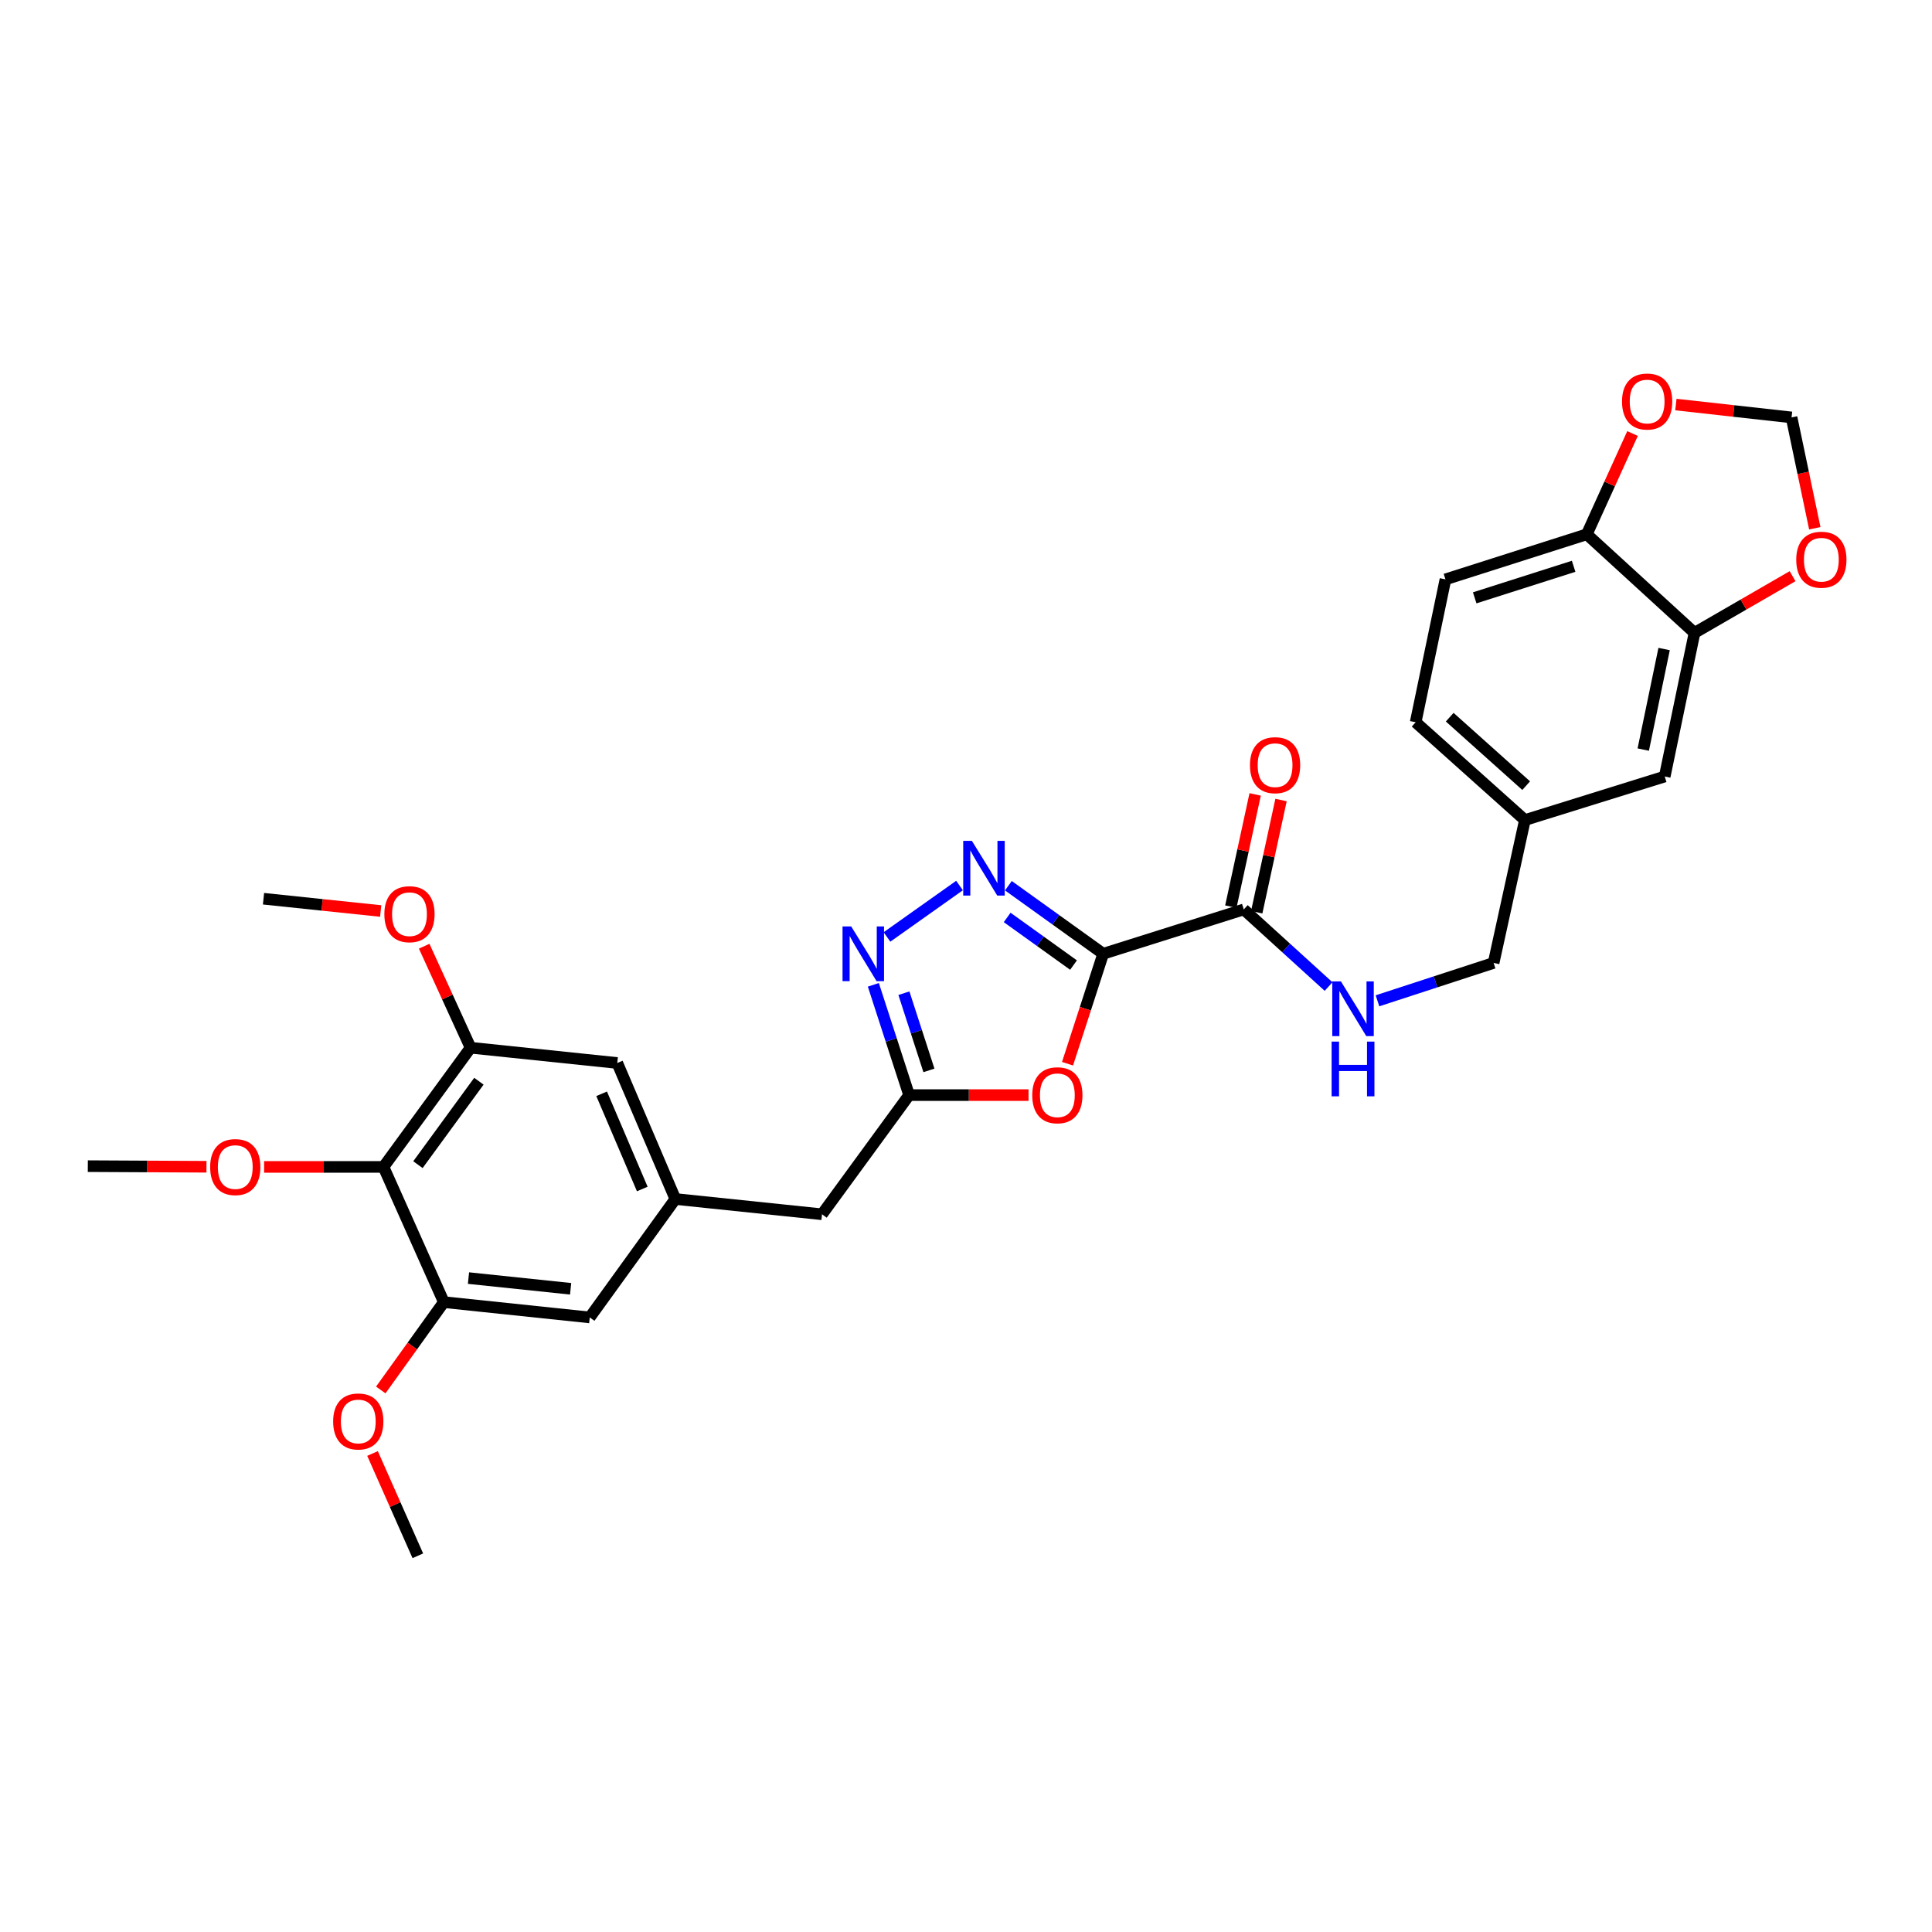<?xml version='1.0' encoding='iso-8859-1'?>
<svg version='1.1' baseProfile='full'
              xmlns='http://www.w3.org/2000/svg'
                      xmlns:rdkit='http://www.rdkit.org/xml'
                      xmlns:xlink='http://www.w3.org/1999/xlink'
                  xml:space='preserve'
width='1000px' height='1000px' viewBox='0 0 1000 1000'>
<!-- END OF HEADER -->
<rect style='opacity:1.0;fill:#FFFFFF;stroke:none' width='1000' height='1000' x='0' y='0'> </rect>
<path class='bond-0' d='M 571.007,493.668 L 546.473,476.059' style='fill:none;fill-rule:evenodd;stroke:#000000;stroke-width:6px;stroke-linecap:butt;stroke-linejoin:miter;stroke-opacity:1' />
<path class='bond-0' d='M 546.473,476.059 L 521.939,458.449' style='fill:none;fill-rule:evenodd;stroke:#0000FF;stroke-width:6px;stroke-linecap:butt;stroke-linejoin:miter;stroke-opacity:1' />
<path class='bond-0' d='M 555.654,499.522 L 538.48,487.195' style='fill:none;fill-rule:evenodd;stroke:#000000;stroke-width:6px;stroke-linecap:butt;stroke-linejoin:miter;stroke-opacity:1' />
<path class='bond-0' d='M 538.48,487.195 L 521.306,474.868' style='fill:none;fill-rule:evenodd;stroke:#0000FF;stroke-width:6px;stroke-linecap:butt;stroke-linejoin:miter;stroke-opacity:1' />
<path class='bond-1' d='M 571.007,493.668 L 561.78,522.124' style='fill:none;fill-rule:evenodd;stroke:#000000;stroke-width:6px;stroke-linecap:butt;stroke-linejoin:miter;stroke-opacity:1' />
<path class='bond-1' d='M 561.78,522.124 L 552.552,550.579' style='fill:none;fill-rule:evenodd;stroke:#FF0000;stroke-width:6px;stroke-linecap:butt;stroke-linejoin:miter;stroke-opacity:1' />
<path class='bond-4' d='M 571.007,493.668 L 643.78,470.716' style='fill:none;fill-rule:evenodd;stroke:#000000;stroke-width:6px;stroke-linecap:butt;stroke-linejoin:miter;stroke-opacity:1' />
<path class='bond-2' d='M 496.645,458.35 L 459.097,484.971' style='fill:none;fill-rule:evenodd;stroke:#0000FF;stroke-width:6px;stroke-linecap:butt;stroke-linejoin:miter;stroke-opacity:1' />
<path class='bond-3' d='M 532.367,566.822 L 501.46,566.822' style='fill:none;fill-rule:evenodd;stroke:#FF0000;stroke-width:6px;stroke-linecap:butt;stroke-linejoin:miter;stroke-opacity:1' />
<path class='bond-3' d='M 501.46,566.822 L 470.553,566.822' style='fill:none;fill-rule:evenodd;stroke:#000000;stroke-width:6px;stroke-linecap:butt;stroke-linejoin:miter;stroke-opacity:1' />
<path class='bond-30' d='M 452.046,509.751 L 461.299,538.286' style='fill:none;fill-rule:evenodd;stroke:#0000FF;stroke-width:6px;stroke-linecap:butt;stroke-linejoin:miter;stroke-opacity:1' />
<path class='bond-30' d='M 461.299,538.286 L 470.553,566.822' style='fill:none;fill-rule:evenodd;stroke:#000000;stroke-width:6px;stroke-linecap:butt;stroke-linejoin:miter;stroke-opacity:1' />
<path class='bond-30' d='M 467.861,514.083 L 474.339,534.058' style='fill:none;fill-rule:evenodd;stroke:#0000FF;stroke-width:6px;stroke-linecap:butt;stroke-linejoin:miter;stroke-opacity:1' />
<path class='bond-30' d='M 474.339,534.058 L 480.816,554.033' style='fill:none;fill-rule:evenodd;stroke:#000000;stroke-width:6px;stroke-linecap:butt;stroke-linejoin:miter;stroke-opacity:1' />
<path class='bond-17' d='M 470.553,566.822 L 425.477,628.506' style='fill:none;fill-rule:evenodd;stroke:#000000;stroke-width:6px;stroke-linecap:butt;stroke-linejoin:miter;stroke-opacity:1' />
<path class='bond-10' d='M 643.78,470.716 L 665.727,490.676' style='fill:none;fill-rule:evenodd;stroke:#000000;stroke-width:6px;stroke-linecap:butt;stroke-linejoin:miter;stroke-opacity:1' />
<path class='bond-10' d='M 665.727,490.676 L 687.673,510.637' style='fill:none;fill-rule:evenodd;stroke:#0000FF;stroke-width:6px;stroke-linecap:butt;stroke-linejoin:miter;stroke-opacity:1' />
<path class='bond-18' d='M 650.478,472.167 L 656.771,443.131' style='fill:none;fill-rule:evenodd;stroke:#000000;stroke-width:6px;stroke-linecap:butt;stroke-linejoin:miter;stroke-opacity:1' />
<path class='bond-18' d='M 656.771,443.131 L 663.063,414.094' style='fill:none;fill-rule:evenodd;stroke:#FF0000;stroke-width:6px;stroke-linecap:butt;stroke-linejoin:miter;stroke-opacity:1' />
<path class='bond-18' d='M 637.081,469.264 L 643.374,440.228' style='fill:none;fill-rule:evenodd;stroke:#000000;stroke-width:6px;stroke-linecap:butt;stroke-linejoin:miter;stroke-opacity:1' />
<path class='bond-18' d='M 643.374,440.228 L 649.666,411.191' style='fill:none;fill-rule:evenodd;stroke:#FF0000;stroke-width:6px;stroke-linecap:butt;stroke-linejoin:miter;stroke-opacity:1' />
<path class='bond-5' d='M 198.493,603.993 L 243.569,542.3' style='fill:none;fill-rule:evenodd;stroke:#000000;stroke-width:6px;stroke-linecap:butt;stroke-linejoin:miter;stroke-opacity:1' />
<path class='bond-5' d='M 216.323,602.826 L 247.875,559.641' style='fill:none;fill-rule:evenodd;stroke:#000000;stroke-width:6px;stroke-linecap:butt;stroke-linejoin:miter;stroke-opacity:1' />
<path class='bond-23' d='M 198.493,603.993 L 167.594,603.993' style='fill:none;fill-rule:evenodd;stroke:#000000;stroke-width:6px;stroke-linecap:butt;stroke-linejoin:miter;stroke-opacity:1' />
<path class='bond-23' d='M 167.594,603.993 L 136.694,603.993' style='fill:none;fill-rule:evenodd;stroke:#FF0000;stroke-width:6px;stroke-linecap:butt;stroke-linejoin:miter;stroke-opacity:1' />
<path class='bond-31' d='M 198.493,603.993 L 229.732,673.978' style='fill:none;fill-rule:evenodd;stroke:#000000;stroke-width:6px;stroke-linecap:butt;stroke-linejoin:miter;stroke-opacity:1' />
<path class='bond-6' d='M 229.732,673.978 L 305.253,681.898' style='fill:none;fill-rule:evenodd;stroke:#000000;stroke-width:6px;stroke-linecap:butt;stroke-linejoin:miter;stroke-opacity:1' />
<path class='bond-6' d='M 242.489,661.533 L 295.355,667.077' style='fill:none;fill-rule:evenodd;stroke:#000000;stroke-width:6px;stroke-linecap:butt;stroke-linejoin:miter;stroke-opacity:1' />
<path class='bond-24' d='M 229.732,673.978 L 213.409,696.711' style='fill:none;fill-rule:evenodd;stroke:#000000;stroke-width:6px;stroke-linecap:butt;stroke-linejoin:miter;stroke-opacity:1' />
<path class='bond-24' d='M 213.409,696.711 L 197.086,719.444' style='fill:none;fill-rule:evenodd;stroke:#FF0000;stroke-width:6px;stroke-linecap:butt;stroke-linejoin:miter;stroke-opacity:1' />
<path class='bond-7' d='M 243.569,542.3 L 319.502,550.205' style='fill:none;fill-rule:evenodd;stroke:#000000;stroke-width:6px;stroke-linecap:butt;stroke-linejoin:miter;stroke-opacity:1' />
<path class='bond-25' d='M 243.569,542.3 L 231.563,516.031' style='fill:none;fill-rule:evenodd;stroke:#000000;stroke-width:6px;stroke-linecap:butt;stroke-linejoin:miter;stroke-opacity:1' />
<path class='bond-25' d='M 231.563,516.031 L 219.557,489.761' style='fill:none;fill-rule:evenodd;stroke:#FF0000;stroke-width:6px;stroke-linecap:butt;stroke-linejoin:miter;stroke-opacity:1' />
<path class='bond-8' d='M 877.077,327.569 L 861.656,401.918' style='fill:none;fill-rule:evenodd;stroke:#000000;stroke-width:6px;stroke-linecap:butt;stroke-linejoin:miter;stroke-opacity:1' />
<path class='bond-8' d='M 861.342,335.938 L 850.547,387.982' style='fill:none;fill-rule:evenodd;stroke:#000000;stroke-width:6px;stroke-linecap:butt;stroke-linejoin:miter;stroke-opacity:1' />
<path class='bond-12' d='M 877.077,327.569 L 902.455,312.901' style='fill:none;fill-rule:evenodd;stroke:#000000;stroke-width:6px;stroke-linecap:butt;stroke-linejoin:miter;stroke-opacity:1' />
<path class='bond-12' d='M 902.455,312.901 L 927.833,298.232' style='fill:none;fill-rule:evenodd;stroke:#FF0000;stroke-width:6px;stroke-linecap:butt;stroke-linejoin:miter;stroke-opacity:1' />
<path class='bond-32' d='M 877.077,327.569 L 821.317,276.554' style='fill:none;fill-rule:evenodd;stroke:#000000;stroke-width:6px;stroke-linecap:butt;stroke-linejoin:miter;stroke-opacity:1' />
<path class='bond-9' d='M 349.56,620.602 L 425.477,628.506' style='fill:none;fill-rule:evenodd;stroke:#000000;stroke-width:6px;stroke-linecap:butt;stroke-linejoin:miter;stroke-opacity:1' />
<path class='bond-13' d='M 349.56,620.602 L 305.253,681.898' style='fill:none;fill-rule:evenodd;stroke:#000000;stroke-width:6px;stroke-linecap:butt;stroke-linejoin:miter;stroke-opacity:1' />
<path class='bond-14' d='M 349.56,620.602 L 319.502,550.205' style='fill:none;fill-rule:evenodd;stroke:#000000;stroke-width:6px;stroke-linecap:butt;stroke-linejoin:miter;stroke-opacity:1' />
<path class='bond-14' d='M 332.444,615.425 L 311.404,566.147' style='fill:none;fill-rule:evenodd;stroke:#000000;stroke-width:6px;stroke-linecap:butt;stroke-linejoin:miter;stroke-opacity:1' />
<path class='bond-22' d='M 712.978,518.015 L 743.033,508.21' style='fill:none;fill-rule:evenodd;stroke:#0000FF;stroke-width:6px;stroke-linecap:butt;stroke-linejoin:miter;stroke-opacity:1' />
<path class='bond-22' d='M 743.033,508.21 L 773.089,498.405' style='fill:none;fill-rule:evenodd;stroke:#000000;stroke-width:6px;stroke-linecap:butt;stroke-linejoin:miter;stroke-opacity:1' />
<path class='bond-11' d='M 821.317,276.554 L 748.164,299.88' style='fill:none;fill-rule:evenodd;stroke:#000000;stroke-width:6px;stroke-linecap:butt;stroke-linejoin:miter;stroke-opacity:1' />
<path class='bond-11' d='M 814.509,293.113 L 763.301,309.441' style='fill:none;fill-rule:evenodd;stroke:#000000;stroke-width:6px;stroke-linecap:butt;stroke-linejoin:miter;stroke-opacity:1' />
<path class='bond-15' d='M 821.317,276.554 L 833.157,250.472' style='fill:none;fill-rule:evenodd;stroke:#000000;stroke-width:6px;stroke-linecap:butt;stroke-linejoin:miter;stroke-opacity:1' />
<path class='bond-15' d='M 833.157,250.472 L 844.997,224.391' style='fill:none;fill-rule:evenodd;stroke:#FF0000;stroke-width:6px;stroke-linecap:butt;stroke-linejoin:miter;stroke-opacity:1' />
<path class='bond-16' d='M 939.333,273.423 L 933.321,244.74' style='fill:none;fill-rule:evenodd;stroke:#FF0000;stroke-width:6px;stroke-linecap:butt;stroke-linejoin:miter;stroke-opacity:1' />
<path class='bond-16' d='M 933.321,244.74 L 927.308,216.057' style='fill:none;fill-rule:evenodd;stroke:#000000;stroke-width:6px;stroke-linecap:butt;stroke-linejoin:miter;stroke-opacity:1' />
<path class='bond-33' d='M 867.436,209.397 L 897.372,212.727' style='fill:none;fill-rule:evenodd;stroke:#FF0000;stroke-width:6px;stroke-linecap:butt;stroke-linejoin:miter;stroke-opacity:1' />
<path class='bond-33' d='M 897.372,212.727 L 927.308,216.057' style='fill:none;fill-rule:evenodd;stroke:#000000;stroke-width:6px;stroke-linecap:butt;stroke-linejoin:miter;stroke-opacity:1' />
<path class='bond-19' d='M 861.656,401.918 L 789.287,424.46' style='fill:none;fill-rule:evenodd;stroke:#000000;stroke-width:6px;stroke-linecap:butt;stroke-linejoin:miter;stroke-opacity:1' />
<path class='bond-20' d='M 748.164,299.88 L 732.743,373.833' style='fill:none;fill-rule:evenodd;stroke:#000000;stroke-width:6px;stroke-linecap:butt;stroke-linejoin:miter;stroke-opacity:1' />
<path class='bond-21' d='M 789.287,424.46 L 773.089,498.405' style='fill:none;fill-rule:evenodd;stroke:#000000;stroke-width:6px;stroke-linecap:butt;stroke-linejoin:miter;stroke-opacity:1' />
<path class='bond-26' d='M 789.287,424.46 L 732.743,373.833' style='fill:none;fill-rule:evenodd;stroke:#000000;stroke-width:6px;stroke-linecap:butt;stroke-linejoin:miter;stroke-opacity:1' />
<path class='bond-26' d='M 789.949,406.653 L 750.368,371.214' style='fill:none;fill-rule:evenodd;stroke:#000000;stroke-width:6px;stroke-linecap:butt;stroke-linejoin:miter;stroke-opacity:1' />
<path class='bond-27' d='M 106.868,603.915 L 76.161,603.756' style='fill:none;fill-rule:evenodd;stroke:#FF0000;stroke-width:6px;stroke-linecap:butt;stroke-linejoin:miter;stroke-opacity:1' />
<path class='bond-27' d='M 76.161,603.756 L 45.455,603.597' style='fill:none;fill-rule:evenodd;stroke:#000000;stroke-width:6px;stroke-linecap:butt;stroke-linejoin:miter;stroke-opacity:1' />
<path class='bond-29' d='M 192.82,752.326 L 204.544,778.8' style='fill:none;fill-rule:evenodd;stroke:#FF0000;stroke-width:6px;stroke-linecap:butt;stroke-linejoin:miter;stroke-opacity:1' />
<path class='bond-29' d='M 204.544,778.8 L 216.268,805.275' style='fill:none;fill-rule:evenodd;stroke:#000000;stroke-width:6px;stroke-linecap:butt;stroke-linejoin:miter;stroke-opacity:1' />
<path class='bond-28' d='M 197.043,471.537 L 166.72,468.358' style='fill:none;fill-rule:evenodd;stroke:#FF0000;stroke-width:6px;stroke-linecap:butt;stroke-linejoin:miter;stroke-opacity:1' />
<path class='bond-28' d='M 166.72,468.358 L 136.397,465.179' style='fill:none;fill-rule:evenodd;stroke:#000000;stroke-width:6px;stroke-linecap:butt;stroke-linejoin:miter;stroke-opacity:1' />
<path  class='atom-1' d='M 503.04 435.217
L 512.32 450.217
Q 513.24 451.697, 514.72 454.377
Q 516.2 457.057, 516.28 457.217
L 516.28 435.217
L 520.04 435.217
L 520.04 463.537
L 516.16 463.537
L 506.2 447.137
Q 505.04 445.217, 503.8 443.017
Q 502.6 440.817, 502.24 440.137
L 502.24 463.537
L 498.56 463.537
L 498.56 435.217
L 503.04 435.217
' fill='#0000FF'/>
<path  class='atom-2' d='M 534.285 566.902
Q 534.285 560.102, 537.645 556.302
Q 541.005 552.502, 547.285 552.502
Q 553.565 552.502, 556.925 556.302
Q 560.285 560.102, 560.285 566.902
Q 560.285 573.782, 556.885 577.702
Q 553.485 581.582, 547.285 581.582
Q 541.045 581.582, 537.645 577.702
Q 534.285 573.822, 534.285 566.902
M 547.285 578.382
Q 551.605 578.382, 553.925 575.502
Q 556.285 572.582, 556.285 566.902
Q 556.285 561.342, 553.925 558.542
Q 551.605 555.702, 547.285 555.702
Q 542.965 555.702, 540.605 558.502
Q 538.285 561.302, 538.285 566.902
Q 538.285 572.622, 540.605 575.502
Q 542.965 578.382, 547.285 578.382
' fill='#FF0000'/>
<path  class='atom-3' d='M 440.571 479.508
L 449.851 494.508
Q 450.771 495.988, 452.251 498.668
Q 453.731 501.348, 453.811 501.508
L 453.811 479.508
L 457.571 479.508
L 457.571 507.828
L 453.691 507.828
L 443.731 491.428
Q 442.571 489.508, 441.331 487.308
Q 440.131 485.108, 439.771 484.428
L 439.771 507.828
L 436.091 507.828
L 436.091 479.508
L 440.571 479.508
' fill='#0000FF'/>
<path  class='atom-11' d='M 694.064 507.982
L 703.344 522.982
Q 704.264 524.462, 705.744 527.142
Q 707.224 529.822, 707.304 529.982
L 707.304 507.982
L 711.064 507.982
L 711.064 536.302
L 707.184 536.302
L 697.224 519.902
Q 696.064 517.982, 694.824 515.782
Q 693.624 513.582, 693.264 512.902
L 693.264 536.302
L 689.584 536.302
L 689.584 507.982
L 694.064 507.982
' fill='#0000FF'/>
<path  class='atom-11' d='M 689.244 539.134
L 693.084 539.134
L 693.084 551.174
L 707.564 551.174
L 707.564 539.134
L 711.404 539.134
L 711.404 567.454
L 707.564 567.454
L 707.564 554.374
L 693.084 554.374
L 693.084 567.454
L 689.244 567.454
L 689.244 539.134
' fill='#0000FF'/>
<path  class='atom-13' d='M 929.729 289.702
Q 929.729 282.902, 933.089 279.102
Q 936.449 275.302, 942.729 275.302
Q 949.009 275.302, 952.369 279.102
Q 955.729 282.902, 955.729 289.702
Q 955.729 296.582, 952.329 300.502
Q 948.929 304.382, 942.729 304.382
Q 936.489 304.382, 933.089 300.502
Q 929.729 296.622, 929.729 289.702
M 942.729 301.182
Q 947.049 301.182, 949.369 298.302
Q 951.729 295.382, 951.729 289.702
Q 951.729 284.142, 949.369 281.342
Q 947.049 278.502, 942.729 278.502
Q 938.409 278.502, 936.049 281.302
Q 933.729 284.102, 933.729 289.702
Q 933.729 295.422, 936.049 298.302
Q 938.409 301.182, 942.729 301.182
' fill='#FF0000'/>
<path  class='atom-16' d='M 839.556 207.821
Q 839.556 201.021, 842.916 197.221
Q 846.276 193.421, 852.556 193.421
Q 858.836 193.421, 862.196 197.221
Q 865.556 201.021, 865.556 207.821
Q 865.556 214.701, 862.156 218.621
Q 858.756 222.501, 852.556 222.501
Q 846.316 222.501, 842.916 218.621
Q 839.556 214.741, 839.556 207.821
M 852.556 219.301
Q 856.876 219.301, 859.196 216.421
Q 861.556 213.501, 861.556 207.821
Q 861.556 202.261, 859.196 199.461
Q 856.876 196.621, 852.556 196.621
Q 848.236 196.621, 845.876 199.421
Q 843.556 202.221, 843.556 207.821
Q 843.556 213.541, 845.876 216.421
Q 848.236 219.301, 852.556 219.301
' fill='#FF0000'/>
<path  class='atom-19' d='M 646.978 396.051
Q 646.978 389.251, 650.338 385.451
Q 653.698 381.651, 659.978 381.651
Q 666.258 381.651, 669.618 385.451
Q 672.978 389.251, 672.978 396.051
Q 672.978 402.931, 669.578 406.851
Q 666.178 410.731, 659.978 410.731
Q 653.738 410.731, 650.338 406.851
Q 646.978 402.971, 646.978 396.051
M 659.978 407.531
Q 664.298 407.531, 666.618 404.651
Q 668.978 401.731, 668.978 396.051
Q 668.978 390.491, 666.618 387.691
Q 664.298 384.851, 659.978 384.851
Q 655.658 384.851, 653.298 387.651
Q 650.978 390.451, 650.978 396.051
Q 650.978 401.771, 653.298 404.651
Q 655.658 407.531, 659.978 407.531
' fill='#FF0000'/>
<path  class='atom-24' d='M 108.776 604.073
Q 108.776 597.273, 112.136 593.473
Q 115.496 589.673, 121.776 589.673
Q 128.056 589.673, 131.416 593.473
Q 134.776 597.273, 134.776 604.073
Q 134.776 610.953, 131.376 614.873
Q 127.976 618.753, 121.776 618.753
Q 115.536 618.753, 112.136 614.873
Q 108.776 610.993, 108.776 604.073
M 121.776 615.553
Q 126.096 615.553, 128.416 612.673
Q 130.776 609.753, 130.776 604.073
Q 130.776 598.513, 128.416 595.713
Q 126.096 592.873, 121.776 592.873
Q 117.456 592.873, 115.096 595.673
Q 112.776 598.473, 112.776 604.073
Q 112.776 609.793, 115.096 612.673
Q 117.456 615.553, 121.776 615.553
' fill='#FF0000'/>
<path  class='atom-25' d='M 172.44 735.742
Q 172.44 728.942, 175.8 725.142
Q 179.16 721.342, 185.44 721.342
Q 191.72 721.342, 195.08 725.142
Q 198.44 728.942, 198.44 735.742
Q 198.44 742.622, 195.04 746.542
Q 191.64 750.422, 185.44 750.422
Q 179.2 750.422, 175.8 746.542
Q 172.44 742.662, 172.44 735.742
M 185.44 747.222
Q 189.76 747.222, 192.08 744.342
Q 194.44 741.422, 194.44 735.742
Q 194.44 730.182, 192.08 727.382
Q 189.76 724.542, 185.44 724.542
Q 181.12 724.542, 178.76 727.342
Q 176.44 730.142, 176.44 735.742
Q 176.44 741.462, 178.76 744.342
Q 181.12 747.222, 185.44 747.222
' fill='#FF0000'/>
<path  class='atom-26' d='M 198.942 473.179
Q 198.942 466.379, 202.302 462.579
Q 205.662 458.779, 211.942 458.779
Q 218.222 458.779, 221.582 462.579
Q 224.942 466.379, 224.942 473.179
Q 224.942 480.059, 221.542 483.979
Q 218.142 487.859, 211.942 487.859
Q 205.702 487.859, 202.302 483.979
Q 198.942 480.099, 198.942 473.179
M 211.942 484.659
Q 216.262 484.659, 218.582 481.779
Q 220.942 478.859, 220.942 473.179
Q 220.942 467.619, 218.582 464.819
Q 216.262 461.979, 211.942 461.979
Q 207.622 461.979, 205.262 464.779
Q 202.942 467.579, 202.942 473.179
Q 202.942 478.899, 205.262 481.779
Q 207.622 484.659, 211.942 484.659
' fill='#FF0000'/>
</svg>
